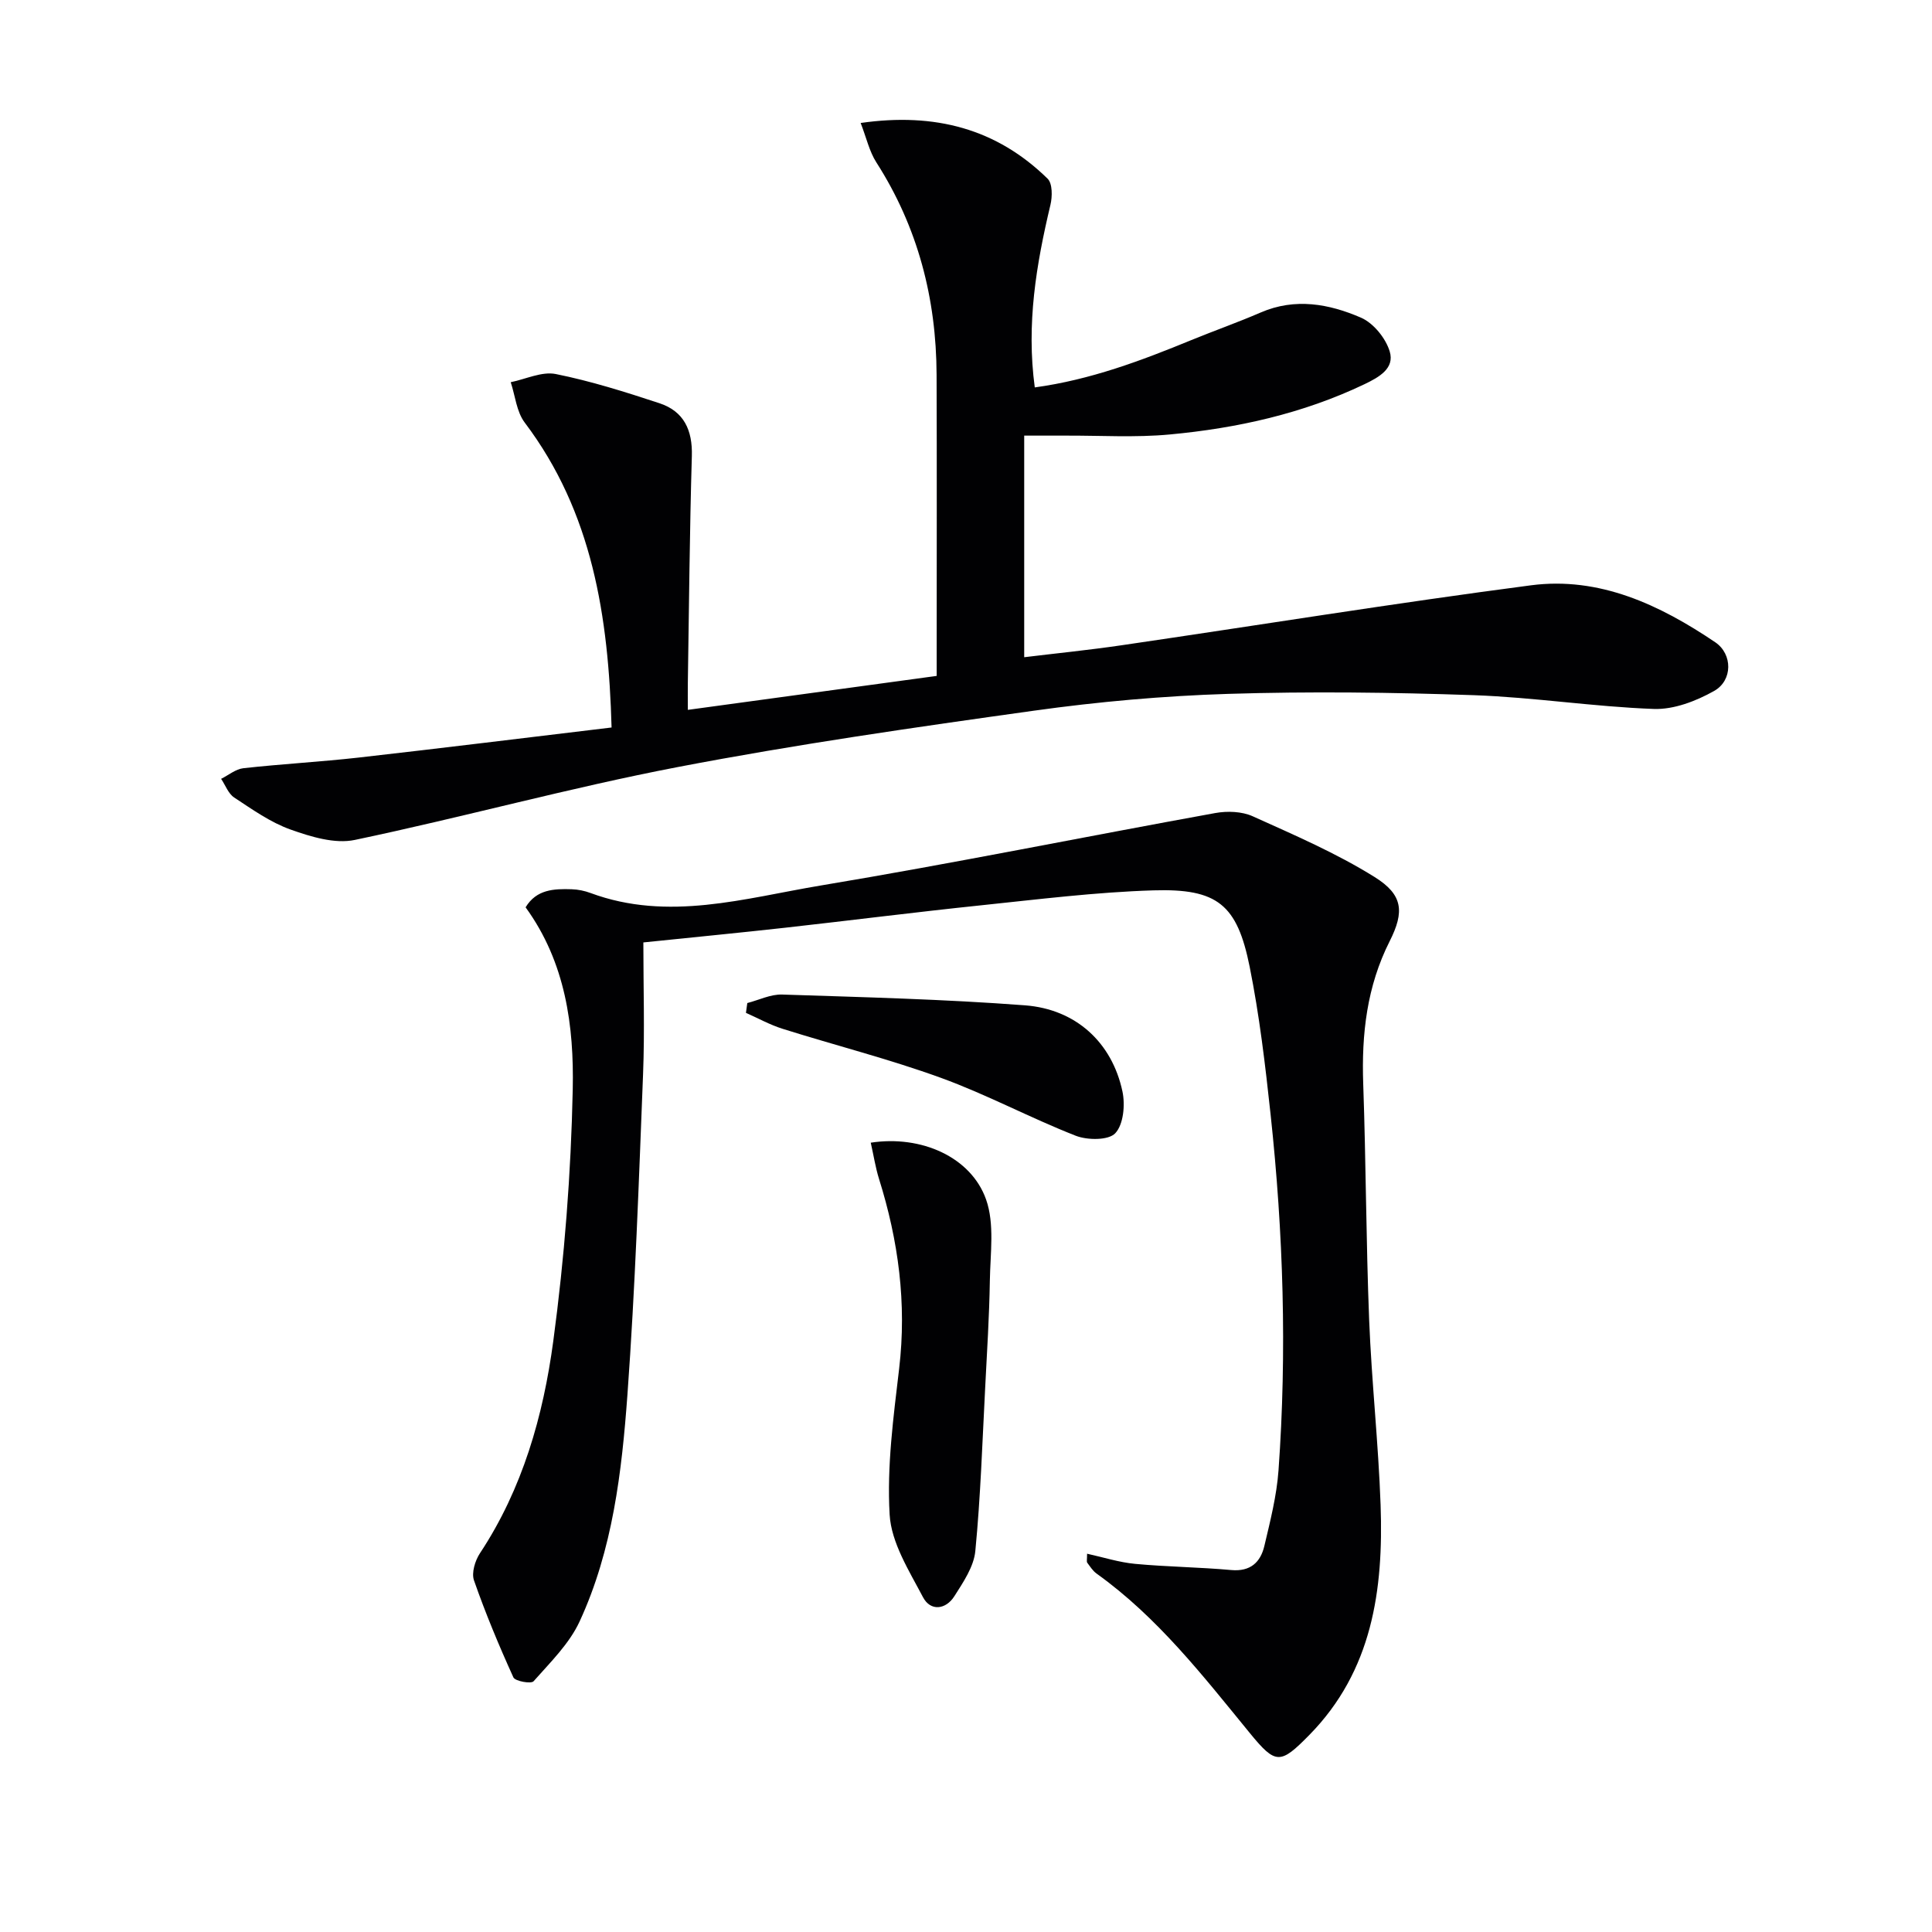 <svg enable-background="new 0 0 400 400" viewBox="0 0 400 400" xmlns="http://www.w3.org/2000/svg"><g fill="#010103"><path d="m126.62 150.62c-.64-22.99-3.95-44.55-17.99-63.14-1.69-2.24-1.96-5.54-2.89-8.35 3.12-.63 6.45-2.27 9.33-1.69 7.27 1.46 14.42 3.72 21.48 6.05 5.04 1.67 6.85 5.56 6.69 10.93-.46 15.63-.58 31.28-.83 46.92-.03 1.81 0 3.62 0 5.63 17.26-2.36 34.08-4.65 51.52-7.03 0-1.84 0-3.6 0-5.37 0-18.99.05-37.99-.02-56.98-.06-15.8-3.87-30.54-12.47-43.97-1.45-2.26-2.05-5.06-3.25-8.16 15.41-2.21 28.17 1.21 38.71 11.54 1.02 1 .99 3.71.58 5.42-2.93 12.31-5.02 24.65-3.24 37.79 11.55-1.58 22.04-5.54 32.44-9.81 4.76-1.95 9.62-3.66 14.33-5.7 7.14-3.09 14.17-1.79 20.77 1.07 2.58 1.12 5.13 4.26 5.95 7.01 1.05 3.48-2.19 5.31-5.24 6.77-12.76 6.09-26.34 9.1-40.27 10.4-7.22.68-14.54.2-21.82.24-2.46.01-4.91 0-8.35 0v45.88c6.49-.79 13.37-1.48 20.19-2.48 28.25-4.13 56.44-8.71 84.74-12.41 14.17-1.85 26.66 4.04 38.14 11.79 3.62 2.45 3.64 7.9-.22 10.08-3.73 2.1-8.35 3.88-12.5 3.73-12.43-.45-24.81-2.41-37.24-2.85-16.95-.59-33.95-.8-50.9-.27-13.42.42-26.89 1.62-40.19 3.48-24.63 3.44-49.29 6.98-73.7 11.66-22.44 4.3-44.54 10.41-66.92 15.1-4.13.87-9.09-.66-13.29-2.15-4.16-1.48-7.93-4.17-11.67-6.63-1.22-.8-1.82-2.55-2.71-3.87 1.53-.76 3.01-2.02 4.61-2.2 7.93-.88 15.9-1.31 23.83-2.2 17.48-1.98 34.92-4.14 52.4-6.23z"/><path d="m225.07 321.68c3.41.75 6.63 1.79 9.93 2.1 6.62.62 13.29.68 19.91 1.28 3.98.36 6.06-1.61 6.86-4.98 1.22-5.16 2.55-10.38 2.93-15.63 1.77-24.62 1-49.22-1.64-73.74-1.1-10.23-2.31-20.48-4.33-30.55-2.59-12.88-6.65-16.23-19.94-15.82-11.93.37-23.83 1.86-35.72 3.1-13.53 1.41-27.03 3.13-40.55 4.64-9.37 1.04-18.76 1.95-29.32 3.04 0 9.36.29 18.33-.06 27.27-.87 22.1-1.63 44.22-3.23 66.28-1.17 16.05-3.05 32.19-9.91 47.04-2.14 4.63-6.08 8.47-9.53 12.38-.51.58-3.82-.01-4.18-.81-2.99-6.58-5.78-13.27-8.16-20.09-.54-1.56.23-4.08 1.24-5.61 8.83-13.36 13.1-28.45 15.18-43.92 2.32-17.25 3.67-34.72 4.03-52.12.27-13.07-1.46-26.26-9.76-37.69 2.25-3.73 5.89-3.86 9.55-3.74 1.31.04 2.67.32 3.9.78 16.08 5.96 31.92 1.07 47.62-1.55 27.32-4.55 54.47-10.07 81.73-15.01 2.48-.45 5.5-.34 7.74.67 8.57 3.87 17.29 7.62 25.24 12.58 5.87 3.66 6.21 7.16 3.12 13.28-4.73 9.37-5.84 19.23-5.48 29.53.57 16.3.59 32.63 1.23 48.93.51 12.78 1.92 25.53 2.37 38.31.61 17.5-1.7 34.3-14.78 47.6-6 6.1-6.93 6.14-12.3-.42-9.7-11.86-19.1-23.98-31.73-33.02-.78-.56-1.34-1.46-1.93-2.25-.16-.24-.03-.66-.03-1.86z"/><path d="m180.28 236.58c10.48-1.61 20.78 2.99 23.88 11.77 1.78 5.05.87 11.13.78 16.74-.12 7.41-.59 14.83-.97 22.23-.59 11.28-.95 22.58-2.04 33.81-.31 3.24-2.5 6.45-4.34 9.35-1.78 2.8-4.94 3.16-6.49.21-2.87-5.46-6.57-11.27-6.91-17.1-.59-10.02.79-20.21 1.97-30.25 1.59-13.48-.15-26.48-4.18-39.3-.72-2.32-1.09-4.75-1.7-7.46z"/><path d="m154.72 207.67c2.41-.62 4.83-1.84 7.22-1.76 16.76.55 33.54.96 50.25 2.23 10.62.8 18.05 7.75 20.2 17.83.59 2.77.22 6.83-1.48 8.65-1.39 1.5-5.77 1.47-8.2.52-9.42-3.69-18.4-8.53-27.89-11.98-10.73-3.9-21.86-6.72-32.77-10.15-2.62-.82-5.08-2.19-7.61-3.31.1-.67.19-1.35.28-2.03z"/></g></svg>